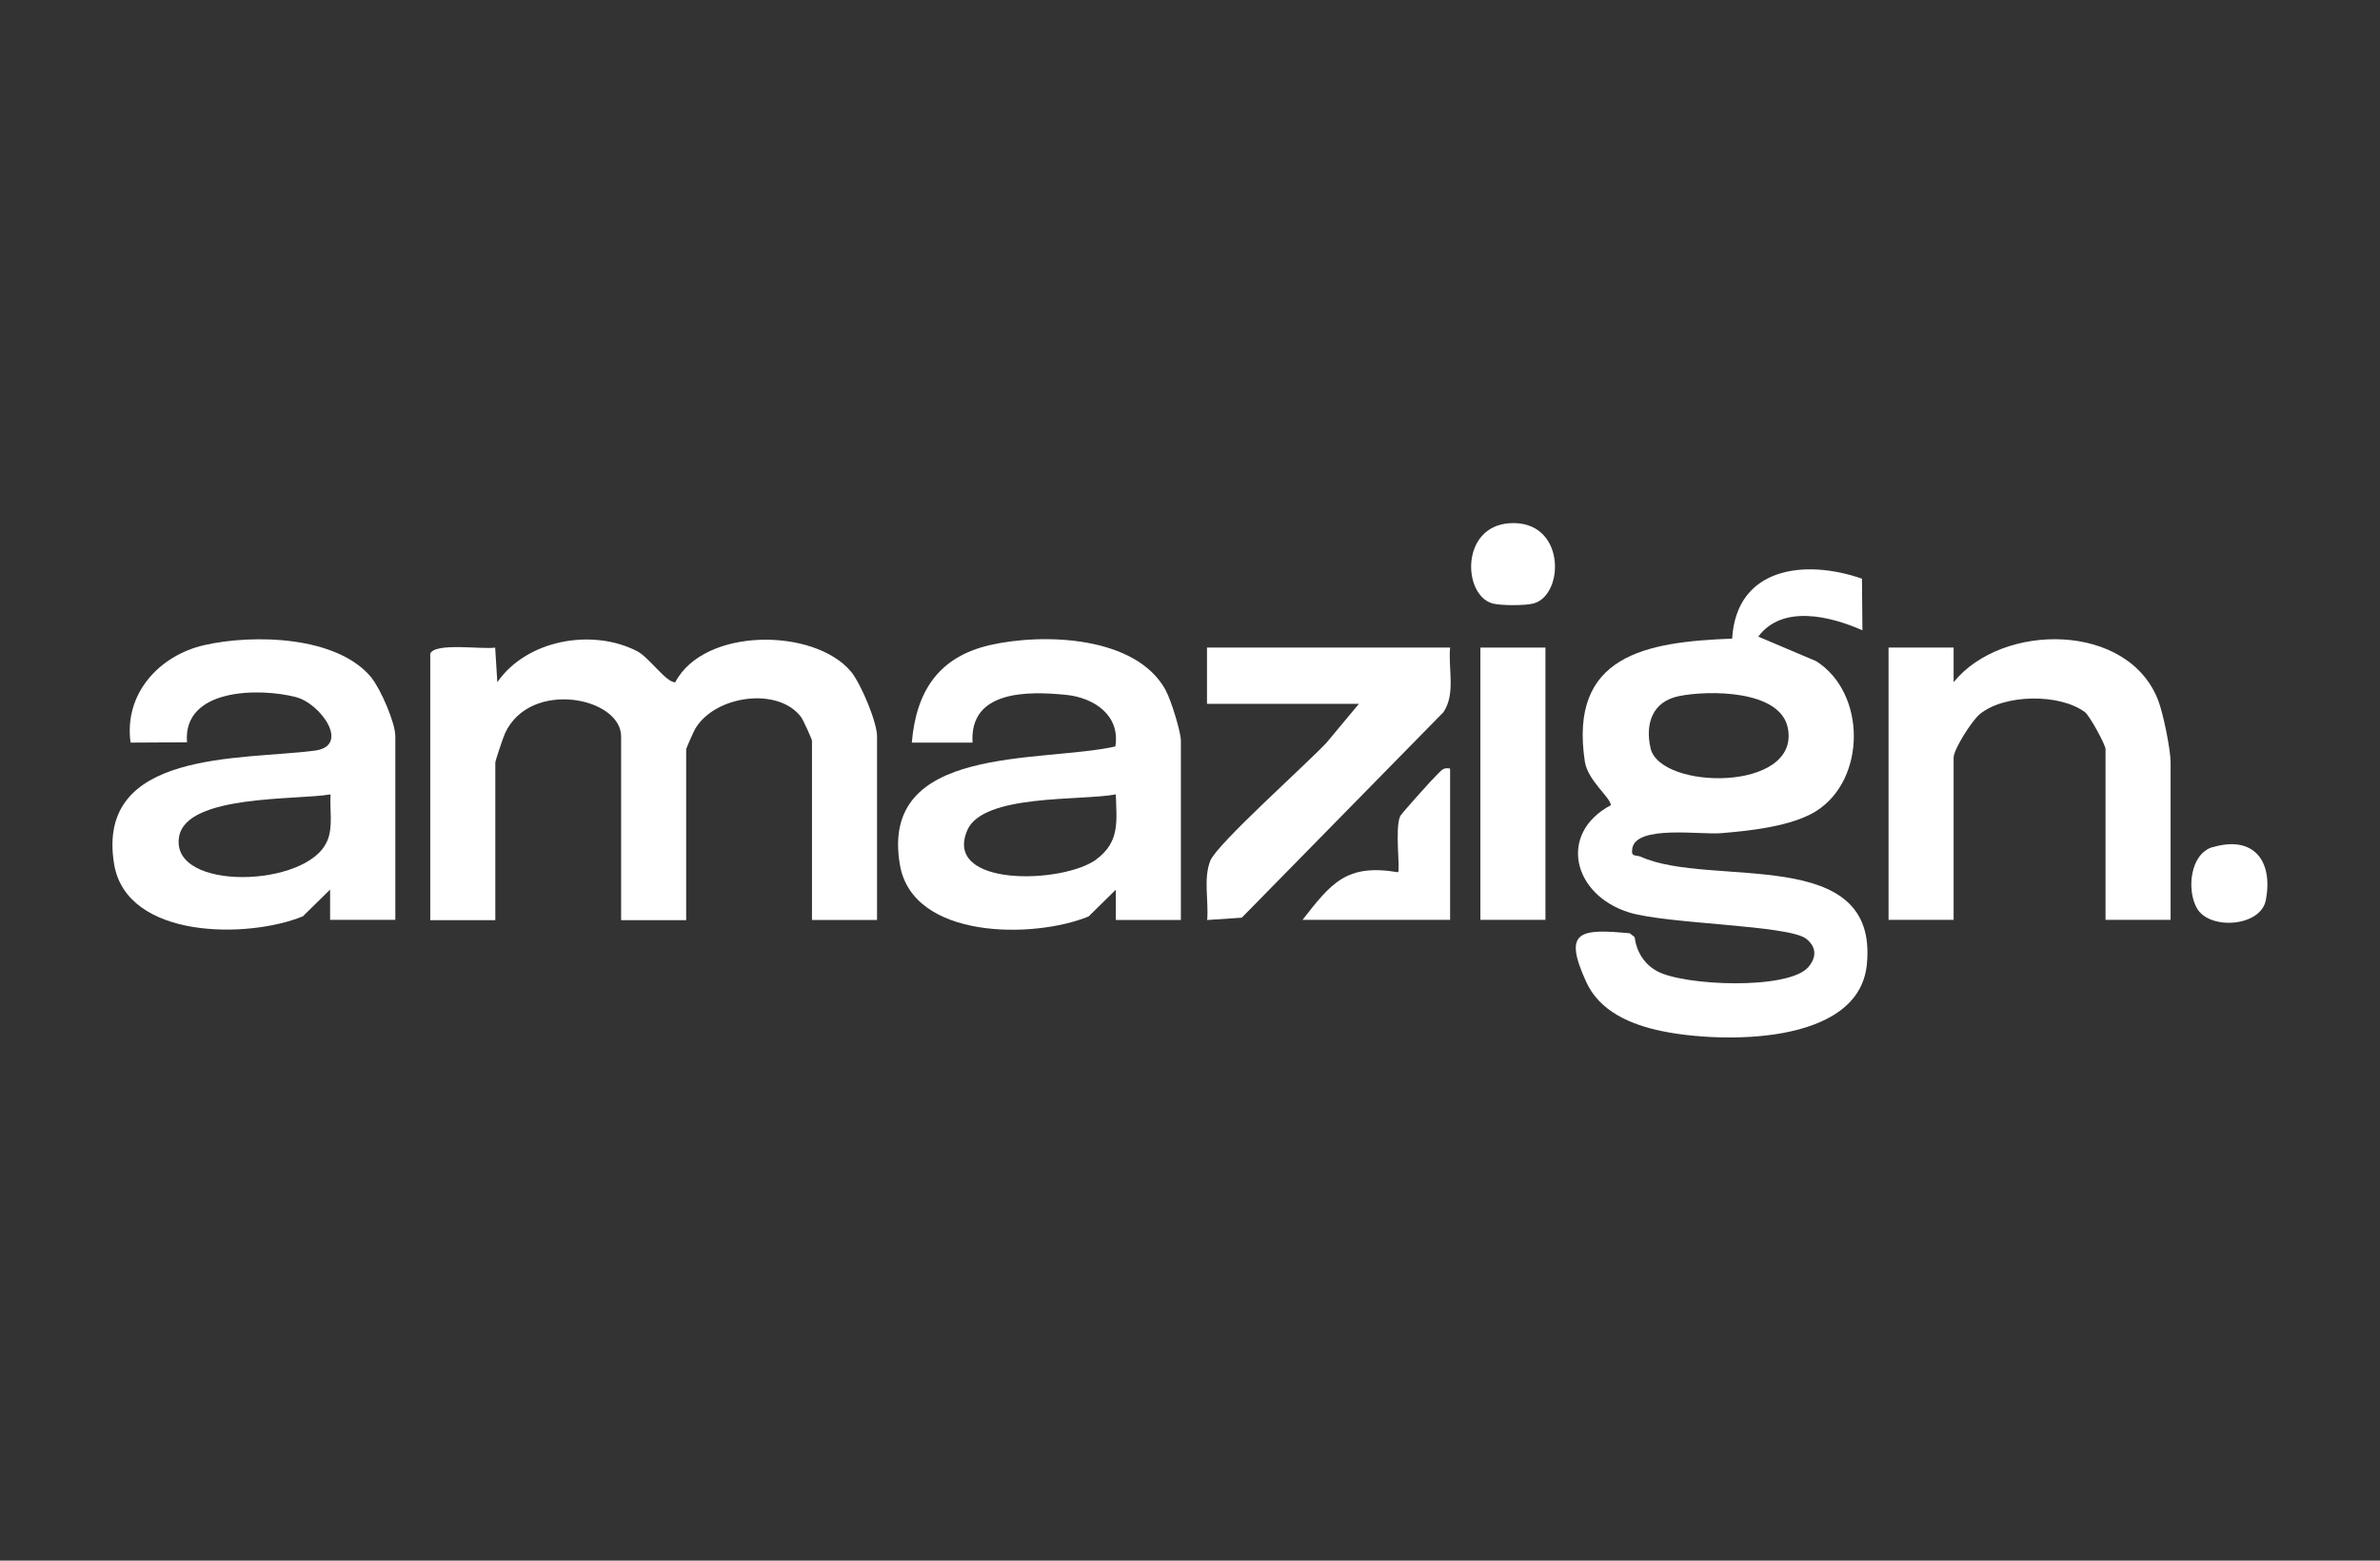 <svg width="154" height="101" viewBox="0 0 154 101" fill="none" xmlns="http://www.w3.org/2000/svg">
<rect x="0" y="0" width="154" height="101" fill="#333333" stroke="none"/>
<path d="M106.18 55.45C105.83 55.3 105.52 55.5 105.62 54.91C105.87 53.37 110.07 54.04 111.37 53.92C113.23 53.77 115.94 53.48 117.52 52.49C120.76 50.44 120.77 44.86 117.52 42.79L113.77 41.2C115.33 39.11 118.42 39.87 120.51 40.79L120.48 37.45C116.8 36.17 112.36 36.69 112.08 41.33C106.49 41.54 101.5 42.4 102.55 49.3C102.75 50.53 104.23 51.63 104.23 52.11C100.81 53.93 101.75 57.91 105.41 59.05C107.86 59.81 115.76 59.86 116.88 60.76C117.55 61.3 117.55 61.96 117 62.6C115.67 64.08 108.95 63.8 107.22 62.85C106.38 62.39 105.89 61.58 105.77 60.65L105.46 60.4C102.24 60.1 101.12 60.22 102.62 63.51C103.49 65.47 105.55 66.32 107.53 66.73C111.34 67.52 120.23 67.68 120.79 62.47C121.63 54.58 110.71 57.49 106.18 55.45ZM108.64 45.05C110.51 44.67 115.23 44.62 115.69 47.15C116.45 51.26 107.42 51.14 106.8 48.42C106.44 46.83 106.92 45.4 108.64 45.05Z" fill="white"/>
<path d="M27.83 42.33C28.07 41.55 31.25 42.05 32.04 41.91L32.18 44.15C34.08 41.4 38.32 40.65 41.22 42.14C42 42.54 43.09 44.16 43.69 44.16C45.56 40.58 52.69 40.63 55.06 43.46C55.7 44.23 56.75 46.73 56.75 47.65V59.54H52.54V47.93C52.54 47.85 51.96 46.56 51.83 46.4C50.35 44.44 46.29 45 45 47.14C44.89 47.32 44.4 48.42 44.4 48.5V59.55H40.19V47.66C40.19 45.13 34.31 43.94 32.68 47.45C32.57 47.68 32.05 49.24 32.05 49.34V59.55H27.84V42.35L27.83 42.33Z" fill="white"/>
<path d="M24.05 43.87C21.83 41.14 16.39 41.03 13.22 41.75C10.28 42.42 8.01 44.92 8.45 48.06L12.1 48.04C11.82 44.52 16.8 44.51 19.13 45.11C20.76 45.52 22.7 48.28 20.36 48.58C15.61 49.2 6.13 48.51 7.39 55.96C8.23 60.79 16.05 60.76 19.6 59.3L21.36 57.57V59.53H25.58V47.65C25.58 46.78 24.63 44.59 24.04 43.87H24.05ZM21.17 54.42C19.94 57.46 10.95 57.72 11.59 54.14C12.08 51.4 19.25 51.79 21.39 51.41C21.32 52.41 21.57 53.45 21.18 54.42H21.17Z" fill="white"/>
<path d="M75.44 44.69C73.53 41.14 67.5 40.96 64.05 41.75C60.71 42.52 59.28 44.76 59 48.06H62.93C62.72 44.67 66.5 44.72 68.98 44.97C70.8 45.15 72.5 46.3 72.17 48.31C67.32 49.39 56.88 48.15 58.23 55.97C59.05 60.8 66.88 60.77 70.44 59.31L72.2 57.58V59.54H76.41V47.94C76.41 47.35 75.77 45.31 75.44 44.7V44.69ZM70.94 55.62C68.77 57.21 61 57.43 62.59 53.73C63.61 51.36 69.97 51.84 72.2 51.41C72.25 53.14 72.48 54.48 70.93 55.62H70.94Z" fill="white"/>
<path d="M140.45 59.53H136.24V48.48C136.24 48.2 135.22 46.33 134.91 46.09C133.28 44.87 129.67 44.91 128.09 46.23C127.59 46.65 126.41 48.49 126.41 49.04V59.53H122.2V41.91H126.41V44.15C129.56 40.26 137.74 40.26 139.66 45.36C139.98 46.2 140.45 48.51 140.45 49.33V59.54V59.53Z" fill="white"/>
<path d="M93.83 41.91C93.7 43.29 94.2 44.89 93.4 46.09L80.35 59.39L78.11 59.54C78.22 58.32 77.85 56.85 78.32 55.69C78.76 54.61 84.54 49.45 85.83 48.07L87.93 45.55H78.1V41.91H93.83Z" fill="white"/>
<path d="M100 41.91H95.79V59.53H100V41.91Z" fill="white"/>
<path d="M93.83 49.74V59.53H84.28C86.14 57.16 87.11 55.88 90.46 56.45C90.62 56.29 90.24 53.62 90.6 52.82C90.67 52.66 92.71 50.39 92.97 50.15C93.25 49.89 93.37 49.64 93.82 49.74H93.83Z" fill="white"/>
<path d="M97.69 33.86C101.3 33.64 101.26 38.46 99.25 39.05C98.73 39.2 97.08 39.2 96.56 39.05C94.64 38.49 94.5 34.05 97.7 33.86H97.69Z" fill="white"/>
<path d="M143.17 54.83C145.84 54.04 147.1 55.73 146.61 58.26C146.28 59.98 142.98 60.21 142.16 58.79C141.48 57.62 141.7 55.26 143.17 54.82V54.83Z" fill="white"/>
</svg>
